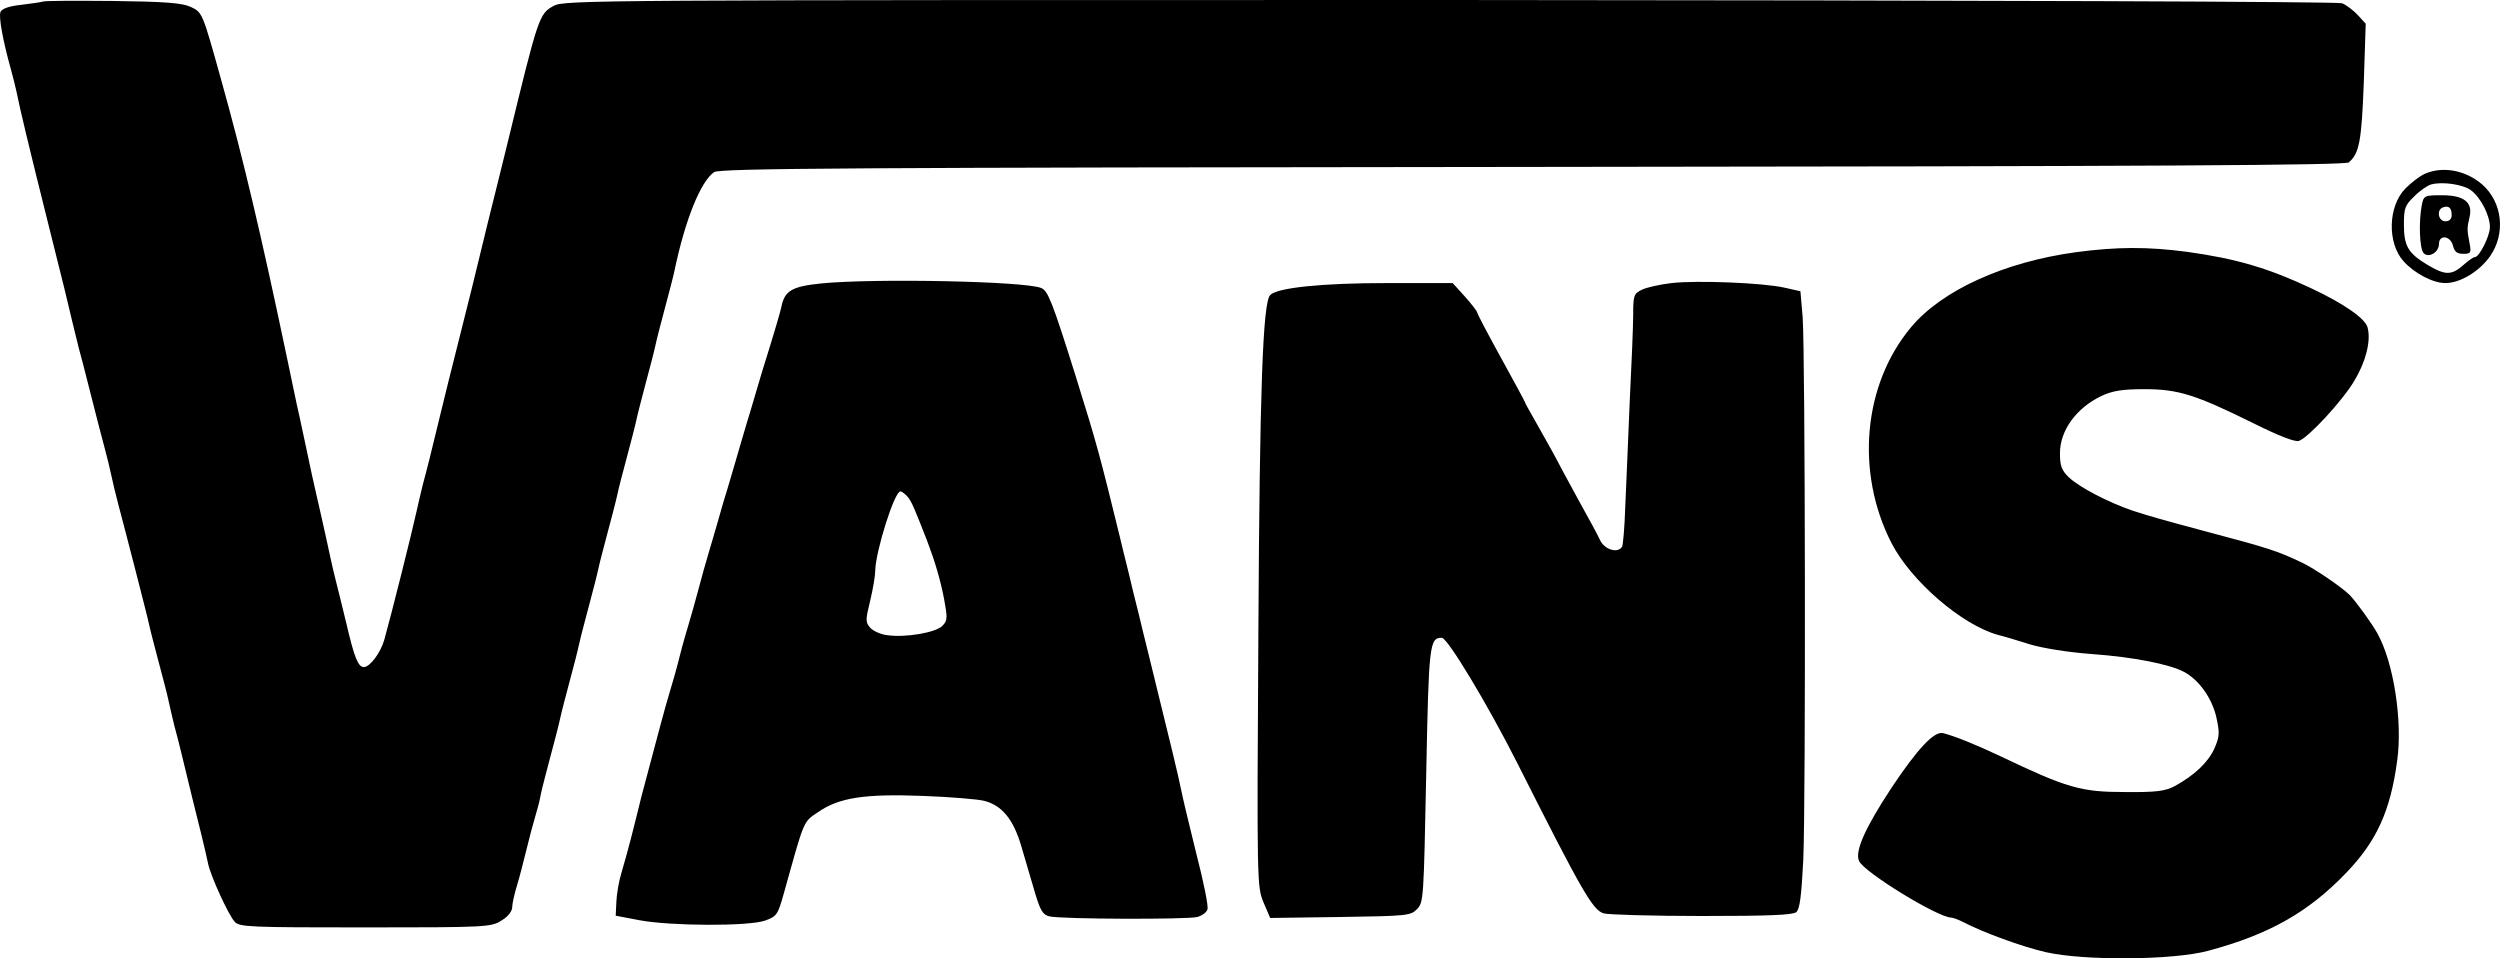 <?xml version="1.0" encoding="UTF-8"?> <svg xmlns="http://www.w3.org/2000/svg" width="60" height="23" viewBox="0 0 60 23" fill="none"><path d="M1.02 0.039C0.981 0.055 0.744 0.086 0.5 0.117C0.209 0.148 0.041 0.211 0.011 0.289C-0.035 0.406 0.072 0.984 0.255 1.64C0.309 1.835 0.37 2.077 0.393 2.187C0.477 2.608 0.683 3.475 1.172 5.428C1.455 6.545 1.707 7.583 1.738 7.732C1.776 7.88 1.845 8.161 1.891 8.356C1.944 8.552 2.044 8.919 2.105 9.176C2.326 10.059 2.426 10.426 2.518 10.777C2.571 10.973 2.64 11.254 2.67 11.402C2.701 11.55 2.777 11.871 2.839 12.105C2.9 12.339 3.083 13.027 3.236 13.628C3.389 14.229 3.549 14.846 3.58 14.995C3.611 15.143 3.718 15.549 3.809 15.893C3.901 16.236 4.008 16.642 4.039 16.791C4.069 16.939 4.138 17.22 4.184 17.416C4.237 17.611 4.329 17.962 4.383 18.197C4.52 18.767 4.688 19.454 4.833 20.032C4.895 20.29 4.971 20.602 4.994 20.727C5.055 21.024 5.476 21.945 5.628 22.117C5.735 22.25 5.98 22.258 8.762 22.258C11.682 22.258 11.789 22.25 12.033 22.094C12.194 22 12.293 21.867 12.293 21.773C12.293 21.688 12.347 21.453 12.408 21.25C12.469 21.055 12.568 20.664 12.637 20.383C12.706 20.102 12.798 19.751 12.844 19.602C12.889 19.454 12.958 19.204 12.981 19.056C13.012 18.907 13.119 18.501 13.21 18.157C13.302 17.814 13.409 17.408 13.44 17.259C13.47 17.111 13.577 16.705 13.669 16.361C13.761 16.018 13.868 15.612 13.898 15.463C13.929 15.315 14.036 14.909 14.128 14.565C14.219 14.221 14.326 13.815 14.357 13.667C14.387 13.519 14.495 13.113 14.586 12.769C14.678 12.425 14.785 12.019 14.816 11.871C14.846 11.722 14.953 11.316 15.045 10.973C15.136 10.629 15.244 10.223 15.274 10.075C15.305 9.926 15.412 9.52 15.503 9.176C15.595 8.833 15.702 8.427 15.733 8.278C15.763 8.13 15.87 7.724 15.962 7.38C16.054 7.037 16.161 6.63 16.191 6.482C16.444 5.272 16.818 4.35 17.139 4.131C17.277 4.038 20.38 4.022 36.782 4.006C51.901 3.991 56.28 3.967 56.372 3.897C56.624 3.678 56.678 3.389 56.731 1.984L56.777 0.57L56.593 0.367C56.486 0.25 56.318 0.125 56.211 0.078C56.097 0.039 47.743 0.008 34.787 0C14.166 0 13.547 -5.94273e-08 13.287 0.141C12.935 0.336 12.92 0.398 12.186 3.413C12.125 3.663 12.018 4.092 11.949 4.373C11.88 4.655 11.774 5.084 11.712 5.326C11.445 6.435 11.208 7.396 11.032 8.083C10.833 8.864 10.688 9.458 10.581 9.895C10.344 10.887 10.237 11.301 10.146 11.636C10.1 11.832 10.031 12.113 10 12.261C9.901 12.722 9.381 14.799 9.221 15.362C9.129 15.674 8.877 16.01 8.732 16.01C8.594 16.01 8.502 15.776 8.311 14.956C8.227 14.612 8.112 14.136 8.051 13.901C7.99 13.667 7.891 13.206 7.822 12.886C7.753 12.566 7.646 12.105 7.593 11.871C7.539 11.636 7.432 11.16 7.363 10.816C7.287 10.473 7.188 9.981 7.126 9.723C7.073 9.465 6.974 8.989 6.905 8.669C6.27 5.639 5.835 3.796 5.307 1.913C4.856 0.289 4.856 0.297 4.574 0.164C4.367 0.07 3.954 0.039 2.701 0.023C1.814 0.016 1.065 0.016 1.02 0.039ZM58.199 4.17C58.076 4.225 57.87 4.381 57.732 4.522C57.312 4.944 57.289 5.834 57.686 6.271C57.946 6.56 58.39 6.794 58.688 6.794C59.039 6.794 59.498 6.521 59.758 6.154C60.14 5.615 60.063 4.858 59.574 4.428C59.177 4.084 58.627 3.983 58.199 4.17ZM59.307 4.569C59.544 4.748 59.758 5.178 59.758 5.451C59.758 5.662 59.505 6.17 59.398 6.17C59.36 6.17 59.238 6.256 59.116 6.365C58.833 6.615 58.68 6.607 58.26 6.357C57.793 6.076 57.694 5.904 57.694 5.389C57.694 4.998 57.717 4.928 57.946 4.709C58.076 4.576 58.26 4.452 58.344 4.428C58.619 4.35 59.123 4.428 59.307 4.569Z" fill="black"></path><path d="M58.122 4.928C58.046 5.326 58.069 5.974 58.168 6.076C58.29 6.201 58.535 6.053 58.535 5.857C58.535 5.623 58.81 5.654 58.871 5.896C58.909 6.045 58.971 6.092 59.116 6.092C59.299 6.092 59.314 6.068 59.269 5.834C59.207 5.514 59.207 5.475 59.269 5.209C59.353 4.858 59.139 4.686 58.611 4.686C58.183 4.686 58.168 4.694 58.122 4.928ZM58.84 5.162C58.84 5.256 58.787 5.311 58.688 5.311C58.52 5.311 58.466 5.037 58.634 4.975C58.772 4.928 58.84 4.99 58.84 5.162ZM49.822 6.053C48.102 6.287 46.604 6.966 45.862 7.857C44.716 9.231 44.525 11.332 45.396 13.034C45.862 13.94 47.078 14.995 47.949 15.237C48.079 15.268 48.423 15.37 48.713 15.463C49.019 15.557 49.661 15.658 50.204 15.697C51.197 15.768 52.069 15.94 52.42 16.127C52.779 16.322 53.085 16.752 53.192 17.212C53.276 17.595 53.269 17.681 53.146 17.962C53.001 18.29 52.665 18.61 52.191 18.868C51.969 18.985 51.755 19.017 51.006 19.009C49.936 19.009 49.615 18.915 47.995 18.142C47.399 17.861 46.91 17.666 46.634 17.595C46.42 17.541 46.015 17.978 45.396 18.907C44.769 19.86 44.51 20.43 44.617 20.664C44.731 20.93 46.512 22.023 46.833 22.023C46.871 22.023 47.001 22.07 47.123 22.133C47.605 22.383 48.522 22.718 49.095 22.851C50.013 23.062 52.153 23.046 52.993 22.82C54.453 22.429 55.401 21.898 56.318 20.938C57.037 20.188 57.373 19.462 57.534 18.243C57.663 17.306 57.45 15.908 57.06 15.206C56.937 14.979 56.548 14.44 56.395 14.284C56.211 14.097 55.546 13.643 55.248 13.503C54.675 13.23 54.446 13.152 52.993 12.769C51.885 12.472 51.58 12.386 51.174 12.253C50.586 12.05 49.913 11.699 49.653 11.457C49.478 11.285 49.439 11.184 49.439 10.879C49.439 10.332 49.829 9.793 50.433 9.504C50.7 9.379 50.93 9.34 51.465 9.34C52.283 9.34 52.695 9.473 54.086 10.16C54.683 10.457 55.08 10.613 55.172 10.582C55.393 10.512 56.227 9.614 56.509 9.13C56.777 8.684 56.907 8.185 56.823 7.864C56.777 7.653 56.257 7.286 55.455 6.912C54.438 6.435 53.674 6.209 52.497 6.045C51.549 5.92 50.815 5.92 49.822 6.053ZM19.715 6.802C19.012 6.873 18.828 6.974 18.752 7.372C18.721 7.505 18.599 7.927 18.477 8.317C18.354 8.7 18.201 9.215 18.133 9.45C18.064 9.684 17.965 10.02 17.911 10.192C17.858 10.364 17.758 10.715 17.682 10.973C17.605 11.23 17.506 11.582 17.452 11.754C17.399 11.925 17.292 12.277 17.223 12.534C17.147 12.792 17.047 13.144 16.994 13.316C16.94 13.487 16.841 13.854 16.765 14.136C16.688 14.417 16.589 14.784 16.535 14.956C16.482 15.127 16.375 15.494 16.306 15.776C16.237 16.057 16.13 16.424 16.077 16.596C16.023 16.767 15.924 17.134 15.847 17.416C15.771 17.697 15.672 18.079 15.618 18.275C15.565 18.47 15.465 18.845 15.396 19.11C15.328 19.384 15.221 19.821 15.152 20.087C15.083 20.36 14.976 20.742 14.915 20.946C14.854 21.141 14.8 21.461 14.793 21.641L14.777 21.977L15.351 22.086C16.1 22.226 17.965 22.234 18.362 22.094C18.645 21.992 18.668 21.953 18.813 21.438C19.31 19.657 19.271 19.735 19.631 19.493C20.135 19.142 20.747 19.048 22.153 19.102C22.803 19.126 23.468 19.181 23.62 19.22C24.049 19.329 24.324 19.665 24.515 20.321C24.607 20.633 24.752 21.125 24.836 21.414C24.966 21.852 25.027 21.953 25.18 21.992C25.455 22.062 28.497 22.07 28.734 22.008C28.849 21.977 28.956 21.898 28.978 21.828C29.009 21.766 28.887 21.164 28.711 20.485C28.543 19.805 28.375 19.11 28.344 18.939C28.283 18.634 28.13 17.994 27.549 15.635C27.48 15.37 27.381 14.948 27.32 14.698C27.259 14.456 27.152 14.034 27.091 13.761C27.022 13.495 26.922 13.073 26.861 12.823C26.403 10.957 26.334 10.684 25.814 9.02C25.256 7.24 25.149 6.974 24.989 6.912C24.591 6.748 20.984 6.677 19.715 6.802ZM21.786 11.925C21.886 12.05 21.954 12.222 22.245 12.964C22.436 13.464 22.566 13.901 22.657 14.37C22.742 14.831 22.742 14.893 22.619 15.018C22.466 15.182 21.733 15.307 21.297 15.245C21.144 15.229 20.953 15.143 20.884 15.065C20.77 14.932 20.77 14.885 20.884 14.417C20.953 14.136 21.006 13.807 21.006 13.69C21.014 13.237 21.465 11.793 21.61 11.793C21.641 11.793 21.725 11.855 21.786 11.925ZM40.115 6.794C39.84 6.826 39.526 6.896 39.411 6.951C39.213 7.044 39.197 7.091 39.197 7.529C39.197 7.794 39.159 8.739 39.113 9.645C39.075 10.543 39.029 11.683 39.006 12.168C38.991 12.652 38.953 13.081 38.93 13.12C38.831 13.284 38.525 13.198 38.41 12.98C38.357 12.863 38.127 12.433 37.898 12.027C37.676 11.621 37.394 11.098 37.271 10.863C37.141 10.637 36.943 10.27 36.82 10.059C36.698 9.848 36.599 9.668 36.599 9.653C36.599 9.637 36.339 9.161 36.026 8.591C35.712 8.021 35.452 7.529 35.452 7.497C35.452 7.474 35.322 7.302 35.162 7.122L34.864 6.794H33.266C31.738 6.794 30.645 6.904 30.484 7.083C30.308 7.263 30.232 9.34 30.201 15.151C30.163 21.219 30.171 21.289 30.324 21.656L30.484 22.031L32.166 22.008C33.763 21.984 33.855 21.977 34.008 21.82C34.168 21.656 34.168 21.57 34.229 18.595C34.291 15.455 34.306 15.307 34.604 15.307C34.741 15.307 35.705 16.908 36.415 18.314C37.967 21.391 38.227 21.852 38.494 21.922C38.609 21.953 39.664 21.984 40.848 21.984C42.453 21.984 43.027 21.961 43.111 21.891C43.195 21.812 43.233 21.523 43.279 20.633C43.34 19.165 43.325 8.45 43.264 7.614L43.21 6.99L42.828 6.904C42.316 6.787 40.726 6.724 40.115 6.794Z" fill="black"></path></svg> 
